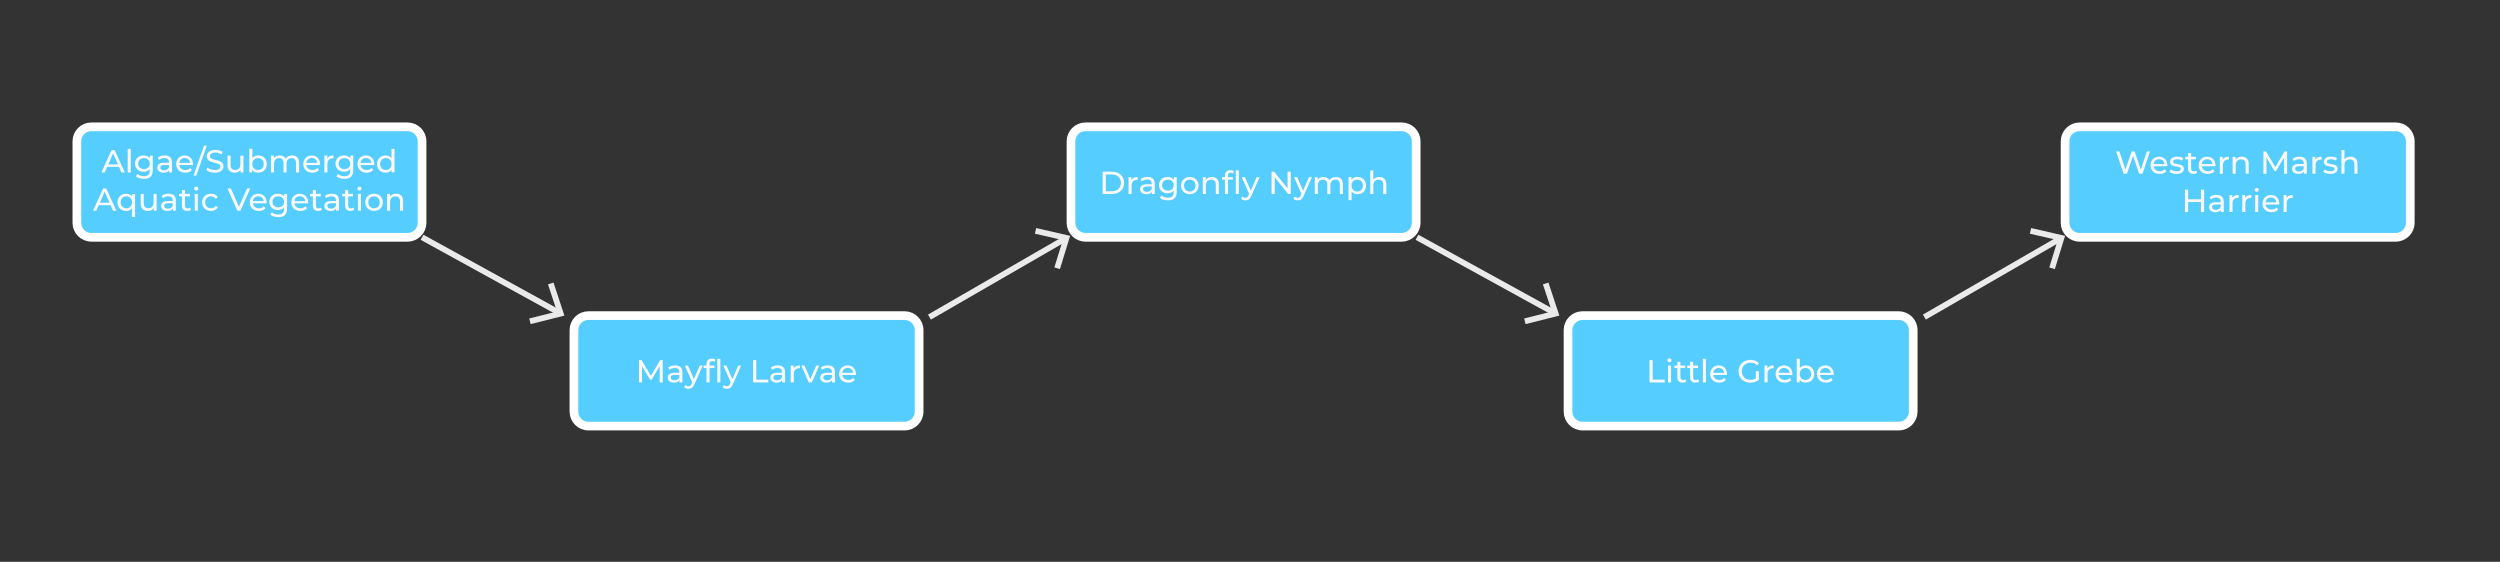 <?xml version="1.0" encoding="utf-8"?>
<!-- Generator: Adobe Illustrator 24.1.1, SVG Export Plug-In . SVG Version: 6.00 Build 0)  -->
<svg version="1.1" id="Layer_1" xmlns="http://www.w3.org/2000/svg" xmlns:xlink="http://www.w3.org/1999/xlink" x="0px" y="0px"
	 viewBox="0 0 862.22 193.75" style="enable-background:new 0 0 862.22 193.75;" xml:space="preserve">
<rect x="0" y="0" width="862.22" height="193.75" fill="#333333" stroke="none"/>
<style type="text/css">
	.st0{fill:#55CDFF;stroke:#FFFFFF;stroke-width:3;stroke-miterlimit:10;}
	.st1{fill:none;stroke:#EAEAEA;stroke-width:2;stroke-miterlimit:10;}
	.st2{fill:#EAEAEA;}
	.st3{fill:#F9F9F9;}
</style>
<path class="st0" d="M140.56,81.84H31.51c-2.76,0-5-2.24-5-5v-28.1c0-2.76,2.24-5,5-5h109.05c2.76,0,5,2.24,5,5v28.1
	C145.56,79.6,143.32,81.84,140.56,81.84z"/>
<path class="st0" d="M311.98,146.95H202.94c-2.76,0-5-2.24-5-5v-28.1c0-2.76,2.24-5,5-5h109.05c2.76,0,5,2.24,5,5v28.1
	C316.98,144.71,314.75,146.95,311.98,146.95z"/>
<path class="st0" d="M483.41,81.84H374.37c-2.76,0-5-2.24-5-5v-28.1c0-2.76,2.24-5,5-5h109.05c2.76,0,5,2.24,5,5v28.1
	C488.41,79.6,486.17,81.84,483.41,81.84z"/>
<path class="st0" d="M654.84,146.95H545.79c-2.76,0-5-2.24-5-5v-28.1c0-2.76,2.24-5,5-5h109.05c2.76,0,5,2.24,5,5v28.1
	C659.84,144.71,657.6,146.95,654.84,146.95z"/>
<path class="st0" d="M826.27,81.84H717.22c-2.76,0-5-2.24-5-5v-28.1c0-2.76,2.24-5,5-5h109.05c2.76,0,5,2.24,5,5v28.1
	C831.27,79.6,829.03,81.84,826.27,81.84z"/>
<g>
	<g>
		<line class="st1" x1="145.56" y1="81.84" x2="192.76" y2="107.81"/>
		<g>
			<polygon class="st2" points="183.01,111.78 182.52,109.84 192.09,107.44 188.99,98.07 190.89,97.45 194.66,108.85 			"/>
		</g>
	</g>
</g>
<g>
	<g>
		<line class="st1" x1="320.55" y1="109.36" x2="367.2" y2="82.42"/>
		<g>
			<polygon class="st2" points="365.55,92.82 363.64,92.23 366.54,82.81 356.92,80.6 357.37,78.65 369.08,81.34 			"/>
		</g>
	</g>
</g>
<g>
	<g>
		<line class="st1" x1="488.7" y1="81.84" x2="535.9" y2="107.81"/>
		<g>
			<polygon class="st2" points="526.15,111.78 525.66,109.84 535.23,107.44 532.13,98.07 534.04,97.45 537.8,108.85 			"/>
		</g>
	</g>
</g>
<g>
	<g>
		<line class="st1" x1="663.69" y1="109.36" x2="710.34" y2="82.42"/>
		<g>
			<polygon class="st2" points="708.69,92.82 706.78,92.23 709.68,82.81 700.07,80.6 700.52,78.65 712.22,81.34 			"/>
		</g>
	</g>
</g>
<g>
	<path class="st3" d="M41.05,57.56h-4.09l-0.85,1.93h-1.13l3.49-7.7h1.09l3.5,7.7H41.9L41.05,57.56z M40.67,56.69l-1.66-3.77
		l-1.66,3.77H40.67z"/>
	<path class="st3" d="M44.04,51.33h1.06v8.16h-1.06V51.33z"/>
	<path class="st3" d="M52.69,53.66v5.04c0,2.06-1.05,2.99-3.03,2.99c-1.07,0-2.15-0.3-2.78-0.87l0.51-0.81
		c0.54,0.46,1.39,0.76,2.24,0.76c1.38,0,2-0.64,2-1.96v-0.46c-0.51,0.6-1.27,0.9-2.1,0.9c-1.68,0-2.96-1.14-2.96-2.83
		c0-1.68,1.28-2.82,2.96-2.82c0.87,0,1.66,0.32,2.16,0.96v-0.9H52.69z M51.66,56.42c0-1.13-0.84-1.89-2-1.89
		c-1.18,0-2.01,0.76-2.01,1.89c0,1.12,0.84,1.9,2.01,1.9C50.82,58.32,51.66,57.54,51.66,56.42z"/>
	<path class="st3" d="M59.32,55.97v3.52h-1v-0.77c-0.35,0.53-1,0.84-1.91,0.84c-1.32,0-2.16-0.7-2.16-1.72
		c0-0.94,0.6-1.71,2.34-1.71h1.67v-0.21c0-0.89-0.52-1.41-1.56-1.41c-0.69,0-1.4,0.24-1.85,0.63l-0.44-0.79
		c0.6-0.48,1.47-0.75,2.41-0.75C58.42,53.6,59.32,54.37,59.32,55.97z M58.27,57.71v-0.81h-1.63c-1.05,0-1.34,0.41-1.34,0.9
		c0,0.58,0.48,0.95,1.29,0.95C57.38,58.74,58,58.38,58.27,57.71z"/>
	<path class="st3" d="M66.56,56.93h-4.73c0.13,1.02,0.96,1.71,2.11,1.71c0.68,0,1.25-0.23,1.68-0.7l0.58,0.68
		c-0.53,0.62-1.33,0.95-2.3,0.95c-1.88,0-3.14-1.24-3.14-2.98c0-1.73,1.24-2.97,2.93-2.97c1.68,0,2.88,1.21,2.88,3
		C66.58,56.7,66.57,56.83,66.56,56.93z M61.83,56.17h3.74c-0.11-0.98-0.85-1.67-1.87-1.67C62.69,54.5,61.94,55.18,61.83,56.17z"/>
	<path class="st3" d="M70.37,50.23h0.96l-3.63,10.36h-0.96L70.37,50.23z"/>
	<path class="st3" d="M71.15,58.61l0.41-0.86c0.57,0.52,1.55,0.89,2.54,0.89c1.33,0,1.9-0.52,1.9-1.19c0-1.88-4.66-0.69-4.66-3.55
		c0-1.19,0.92-2.2,2.95-2.2c0.9,0,1.84,0.24,2.48,0.68l-0.36,0.88c-0.67-0.43-1.43-0.63-2.11-0.63c-1.31,0-1.87,0.55-1.87,1.22
		c0,1.88,4.66,0.7,4.66,3.53c0,1.18-0.95,2.19-2.98,2.19C72.92,59.58,71.77,59.18,71.15,58.61z"/>
	<path class="st3" d="M83.96,53.66v5.83h-1v-0.88c-0.43,0.6-1.15,0.95-1.98,0.95c-1.51,0-2.51-0.83-2.51-2.54v-3.36h1.06v3.23
		c0,1.14,0.57,1.72,1.57,1.72c1.1,0,1.8-0.68,1.8-1.94v-3.01H83.96z"/>
	<path class="st3" d="M92.02,56.57c0,1.78-1.24,2.98-2.95,2.98c-0.86,0-1.61-0.33-2.08-0.99v0.92h-1.01v-8.16h1.06v3.21
		c0.48-0.63,1.21-0.94,2.04-0.94C90.77,53.6,92.02,54.79,92.02,56.57z M90.95,56.57c0-1.24-0.85-2.05-1.97-2.05
		c-1.11,0-1.96,0.8-1.96,2.05s0.85,2.06,1.96,2.06C90.1,58.63,90.95,57.82,90.95,56.57z"/>
	<path class="st3" d="M103.16,56.13v3.36h-1.06v-3.23c0-1.14-0.55-1.71-1.51-1.71c-1.06,0-1.75,0.67-1.75,1.94v3h-1.06v-3.23
		c0-1.14-0.55-1.71-1.51-1.71c-1.06,0-1.75,0.67-1.75,1.94v3h-1.06v-5.83h1.01v0.87c0.42-0.59,1.13-0.92,2.01-0.92
		c0.89,0,1.64,0.35,2.02,1.08c0.44-0.66,1.25-1.08,2.24-1.08C102.19,53.6,103.16,54.42,103.16,56.13z"/>
	<path class="st3" d="M110.39,56.93h-4.73c0.13,1.02,0.96,1.71,2.11,1.71c0.68,0,1.25-0.23,1.68-0.7l0.58,0.68
		c-0.53,0.62-1.33,0.95-2.3,0.95c-1.88,0-3.14-1.24-3.14-2.98c0-1.73,1.24-2.97,2.93-2.97c1.68,0,2.88,1.21,2.88,3
		C110.41,56.7,110.4,56.83,110.39,56.93z M105.66,56.17h3.74c-0.11-0.98-0.85-1.67-1.87-1.67C106.51,54.5,105.77,55.18,105.66,56.17
		z"/>
	<path class="st3" d="M115.01,53.6v1.02c-0.09-0.01-0.17-0.01-0.24-0.01c-1.13,0-1.84,0.69-1.84,1.97v2.9h-1.06v-5.83h1.01v0.98
		C113.26,53.96,113.98,53.6,115.01,53.6z"/>
	<path class="st3" d="M121.83,53.66v5.04c0,2.06-1.05,2.99-3.03,2.99c-1.07,0-2.15-0.3-2.78-0.87l0.51-0.81
		c0.54,0.46,1.39,0.76,2.24,0.76c1.38,0,2-0.64,2-1.96v-0.46c-0.51,0.6-1.27,0.9-2.1,0.9c-1.68,0-2.96-1.14-2.96-2.83
		c0-1.68,1.28-2.82,2.96-2.82c0.87,0,1.66,0.32,2.16,0.96v-0.9H121.83z M120.79,56.42c0-1.13-0.84-1.89-2-1.89
		c-1.18,0-2.01,0.76-2.01,1.89c0,1.12,0.84,1.9,2.01,1.9C119.96,58.32,120.79,57.54,120.79,56.42z"/>
	<path class="st3" d="M129.09,56.93h-4.73c0.13,1.02,0.96,1.71,2.11,1.71c0.68,0,1.25-0.23,1.68-0.7l0.58,0.68
		c-0.53,0.62-1.33,0.95-2.3,0.95c-1.88,0-3.14-1.24-3.14-2.98c0-1.73,1.24-2.97,2.93-2.97c1.68,0,2.88,1.21,2.88,3
		C129.11,56.7,129.1,56.83,129.09,56.93z M124.35,56.17h3.74c-0.11-0.98-0.85-1.67-1.87-1.67C125.21,54.5,124.47,55.18,124.35,56.17
		z"/>
	<path class="st3" d="M136.07,51.33v8.16h-1.01v-0.92c-0.47,0.66-1.22,0.99-2.08,0.99c-1.71,0-2.95-1.2-2.95-2.98
		s1.24-2.97,2.95-2.97c0.83,0,1.55,0.31,2.04,0.94v-3.21H136.07z M135.03,56.57c0-1.24-0.85-2.05-1.96-2.05
		c-1.12,0-1.97,0.8-1.97,2.05s0.85,2.06,1.97,2.06C134.18,58.63,135.03,57.82,135.03,56.57z"/>
	<path class="st3" d="M38.15,70.77h-4.09l-0.85,1.93h-1.13l3.49-7.7h1.09l3.5,7.7h-1.15L38.15,70.77z M37.76,69.89l-1.66-3.77
		l-1.66,3.77H37.76z"/>
	<path class="st3" d="M46.58,66.86v7.97h-1.06v-3.01c-0.48,0.63-1.21,0.95-2.04,0.95c-1.71,0-2.95-1.19-2.95-2.98
		c0-1.78,1.24-2.97,2.95-2.97c0.86,0,1.61,0.33,2.08,0.98v-0.92H46.58z M45.54,69.77c0-1.23-0.85-2.05-1.96-2.05
		c-1.12,0-1.97,0.81-1.97,2.05c0,1.24,0.85,2.06,1.97,2.06C44.69,71.83,45.54,71.02,45.54,69.77z"/>
	<path class="st3" d="M54.02,66.86v5.83h-1v-0.88c-0.43,0.6-1.15,0.95-1.98,0.95c-1.51,0-2.51-0.83-2.51-2.54v-3.36h1.06v3.23
		c0,1.14,0.57,1.72,1.57,1.72c1.1,0,1.8-0.68,1.8-1.94v-3.01H54.02z"/>
	<path class="st3" d="M60.65,69.17v3.52h-1v-0.77c-0.35,0.53-1,0.84-1.91,0.84c-1.32,0-2.16-0.7-2.16-1.72
		c0-0.94,0.6-1.71,2.34-1.71h1.67v-0.21c0-0.89-0.52-1.41-1.56-1.41c-0.69,0-1.4,0.24-1.85,0.63l-0.44-0.79
		c0.6-0.48,1.47-0.75,2.41-0.75C59.75,66.8,60.65,67.57,60.65,69.17z M59.59,70.91v-0.81h-1.63c-1.05,0-1.34,0.41-1.34,0.9
		c0,0.58,0.48,0.95,1.29,0.95C58.7,71.94,59.33,71.58,59.59,70.91z"/>
	<path class="st3" d="M65.89,72.35c-0.32,0.27-0.8,0.41-1.28,0.41c-1.18,0-1.85-0.65-1.85-1.83v-3.2h-0.99v-0.87h0.99v-1.28h1.06
		v1.28h1.67v0.87h-1.67v3.16c0,0.63,0.33,0.98,0.91,0.98c0.31,0,0.6-0.1,0.83-0.27L65.89,72.35z"/>
	<path class="st3" d="M66.97,65.06c0-0.38,0.31-0.69,0.72-0.69c0.41,0,0.71,0.3,0.71,0.67c0,0.4-0.3,0.7-0.71,0.7
		C67.28,65.74,66.97,65.44,66.97,65.06z M67.16,66.86h1.06v5.83h-1.06V66.86z"/>
	<path class="st3" d="M69.69,69.77c0-1.74,1.29-2.97,3.08-2.97c1.05,0,1.91,0.43,2.38,1.24l-0.8,0.52
		c-0.37-0.57-0.95-0.84-1.58-0.84c-1.14,0-2,0.8-2,2.05c0,1.27,0.86,2.06,2,2.06c0.64,0,1.21-0.26,1.58-0.84l0.8,0.51
		c-0.46,0.81-1.33,1.25-2.38,1.25C70.98,72.76,69.69,71.51,69.69,69.77z"/>
	<path class="st3" d="M86.31,64.99l-3.38,7.7h-1.09l-3.39-7.7h1.19l2.77,6.33l2.79-6.33H86.31z"/>
	<path class="st3" d="M91.95,70.13h-4.73c0.13,1.02,0.96,1.71,2.11,1.71c0.68,0,1.25-0.23,1.68-0.7l0.58,0.68
		c-0.53,0.62-1.33,0.95-2.3,0.95c-1.88,0-3.14-1.24-3.14-2.98c0-1.73,1.24-2.97,2.93-2.97c1.68,0,2.88,1.21,2.88,3
		C91.97,69.9,91.96,70.03,91.95,70.13z M87.21,69.37h3.74c-0.11-0.98-0.85-1.67-1.87-1.67C88.07,67.7,87.32,68.38,87.21,69.37z"/>
	<path class="st3" d="M99.01,66.86v5.04c0,2.06-1.05,2.99-3.03,2.99c-1.07,0-2.15-0.3-2.78-0.87l0.51-0.81
		c0.54,0.46,1.39,0.76,2.24,0.76c1.38,0,2-0.64,2-1.96v-0.46c-0.51,0.6-1.27,0.9-2.1,0.9c-1.68,0-2.96-1.14-2.96-2.83
		c0-1.68,1.28-2.82,2.96-2.82c0.87,0,1.66,0.32,2.16,0.96v-0.9H99.01z M97.97,69.62c0-1.13-0.84-1.89-2-1.89
		c-1.18,0-2.01,0.76-2.01,1.89c0,1.12,0.84,1.9,2.01,1.9C97.14,71.52,97.97,70.74,97.97,69.62z"/>
	<path class="st3" d="M106.27,70.13h-4.73c0.13,1.02,0.96,1.71,2.11,1.71c0.68,0,1.25-0.23,1.68-0.7l0.58,0.68
		c-0.53,0.62-1.33,0.95-2.3,0.95c-1.88,0-3.14-1.24-3.14-2.98c0-1.73,1.24-2.97,2.93-2.97c1.68,0,2.88,1.21,2.88,3
		C106.29,69.9,106.28,70.03,106.27,70.13z M101.54,69.37h3.74c-0.11-0.98-0.85-1.67-1.87-1.67
		C102.39,67.7,101.65,68.38,101.54,69.37z"/>
	<path class="st3" d="M111.03,72.35c-0.32,0.27-0.8,0.41-1.28,0.41c-1.18,0-1.85-0.65-1.85-1.83v-3.2h-0.99v-0.87h0.99v-1.28h1.06
		v1.28h1.67v0.87h-1.67v3.16c0,0.63,0.33,0.98,0.91,0.98c0.31,0,0.6-0.1,0.83-0.27L111.03,72.35z"/>
	<path class="st3" d="M116.93,69.17v3.52h-1v-0.77c-0.35,0.53-1,0.84-1.91,0.84c-1.32,0-2.16-0.7-2.16-1.72
		c0-0.94,0.6-1.71,2.34-1.71h1.67v-0.21c0-0.89-0.52-1.41-1.56-1.41c-0.69,0-1.4,0.24-1.85,0.63l-0.44-0.79
		c0.6-0.48,1.47-0.75,2.41-0.75C116.02,66.8,116.93,67.57,116.93,69.17z M115.87,70.91v-0.81h-1.63c-1.05,0-1.34,0.41-1.34,0.9
		c0,0.58,0.48,0.95,1.29,0.95C114.98,71.94,115.61,71.58,115.87,70.91z"/>
	<path class="st3" d="M122.16,72.35c-0.32,0.27-0.8,0.41-1.28,0.41c-1.18,0-1.85-0.65-1.85-1.83v-3.2h-0.99v-0.87h0.99v-1.28h1.06
		v1.28h1.67v0.87h-1.67v3.16c0,0.63,0.33,0.98,0.91,0.98c0.31,0,0.6-0.1,0.83-0.27L122.16,72.35z"/>
	<path class="st3" d="M123.25,65.06c0-0.38,0.31-0.69,0.72-0.69c0.41,0,0.71,0.3,0.71,0.67c0,0.4-0.3,0.7-0.71,0.7
		C123.56,65.74,123.25,65.44,123.25,65.06z M123.44,66.86h1.06v5.83h-1.06V66.86z"/>
	<path class="st3" d="M125.97,69.77c0-1.74,1.29-2.97,3.04-2.97c1.75,0,3.03,1.23,3.03,2.97s-1.28,2.98-3.03,2.98
		C127.25,72.76,125.97,71.51,125.97,69.77z M130.96,69.77c0-1.24-0.84-2.05-1.96-2.05s-1.97,0.8-1.97,2.05s0.85,2.06,1.97,2.06
		S130.96,71.02,130.96,69.77z"/>
	<path class="st3" d="M139.02,69.33v3.36h-1.06v-3.23c0-1.14-0.57-1.71-1.57-1.71c-1.12,0-1.85,0.67-1.85,1.94v3h-1.06v-5.83h1.01
		v0.88c0.43-0.59,1.18-0.94,2.1-0.94C138.02,66.8,139.02,67.62,139.02,69.33z"/>
</g>
<g>
	<path class="st3" d="M227.52,131.9l-0.01-5.61l-2.78,4.68h-0.51l-2.78-4.64v5.58h-1.06v-7.7h0.9l3.21,5.41l3.17-5.41h0.9l0.01,7.7
		H227.52z"/>
	<path class="st3" d="M235.35,128.38v3.52h-1v-0.77c-0.35,0.53-1,0.84-1.91,0.84c-1.32,0-2.16-0.7-2.16-1.72
		c0-0.94,0.6-1.71,2.34-1.71h1.67v-0.21c0-0.89-0.52-1.41-1.56-1.41c-0.69,0-1.4,0.24-1.85,0.63l-0.44-0.79
		c0.6-0.48,1.47-0.75,2.41-0.75C234.45,126.01,235.35,126.78,235.35,128.38z M234.3,130.12v-0.81h-1.63c-1.05,0-1.34,0.41-1.34,0.9
		c0,0.58,0.48,0.95,1.29,0.95C233.4,131.15,234.03,130.79,234.3,130.12z"/>
	<path class="st3" d="M242.36,126.07l-2.83,6.41c-0.52,1.23-1.19,1.62-2.08,1.62c-0.56,0-1.13-0.19-1.5-0.54l0.45-0.79
		c0.29,0.27,0.65,0.43,1.05,0.43c0.51,0,0.82-0.23,1.11-0.9l0.19-0.41l-2.57-5.82h1.1l2.04,4.67l2.01-4.67H242.36z"/>
	<path class="st3" d="M245.59,123.67c0.45,0,0.89,0.11,1.19,0.34l-0.32,0.8c-0.22-0.17-0.51-0.28-0.81-0.28
		c-0.63,0-0.95,0.35-0.95,1.02v0.51h1.69v0.87h-1.67v4.96h-1.06v-4.96h-0.99v-0.87h0.99v-0.52
		C243.67,124.42,244.35,123.67,245.59,123.67z M248.45,123.74v8.16h-1.06v-8.16H248.45z"/>
	<path class="st3" d="M255.63,126.07l-2.83,6.41c-0.52,1.23-1.19,1.62-2.08,1.62c-0.56,0-1.13-0.19-1.5-0.54l0.45-0.79
		c0.29,0.27,0.65,0.43,1.05,0.43c0.51,0,0.82-0.23,1.11-0.9l0.19-0.41l-2.57-5.82h1.1l2.04,4.67l2.01-4.67H255.63z"/>
	<path class="st3" d="M259.73,124.2h1.1v6.74H265v0.96h-5.27V124.2z"/>
	<path class="st3" d="M270.76,128.38v3.52h-1v-0.77c-0.35,0.53-1,0.84-1.91,0.84c-1.32,0-2.16-0.7-2.16-1.72
		c0-0.94,0.6-1.71,2.34-1.71h1.67v-0.21c0-0.89-0.52-1.41-1.56-1.41c-0.69,0-1.4,0.24-1.85,0.63l-0.44-0.79
		c0.6-0.48,1.47-0.75,2.41-0.75C269.86,126.01,270.76,126.78,270.76,128.38z M269.7,130.12v-0.81h-1.63c-1.05,0-1.34,0.41-1.34,0.9
		c0,0.58,0.48,0.95,1.29,0.95C268.81,131.15,269.44,130.79,269.7,130.12z"/>
	<path class="st3" d="M275.85,126.01v1.02c-0.09-0.01-0.17-0.01-0.24-0.01c-1.13,0-1.84,0.69-1.84,1.97v2.9h-1.06v-5.83h1.01v0.98
		C274.1,126.37,274.83,126.01,275.85,126.01z"/>
	<path class="st3" d="M282.55,126.07L280,131.9h-1.08l-2.55-5.83h1.1l2,4.68l2.05-4.68H282.55z"/>
	<path class="st3" d="M287.97,128.38v3.52h-1v-0.77c-0.35,0.53-1,0.84-1.91,0.84c-1.32,0-2.16-0.7-2.16-1.72
		c0-0.94,0.6-1.71,2.34-1.71h1.67v-0.21c0-0.89-0.52-1.41-1.56-1.41c-0.69,0-1.4,0.24-1.85,0.63l-0.44-0.79
		c0.6-0.48,1.47-0.75,2.41-0.75C287.07,126.01,287.97,126.78,287.97,128.38z M286.92,130.12v-0.81h-1.63c-1.05,0-1.34,0.41-1.34,0.9
		c0,0.58,0.48,0.95,1.29,0.95C286.03,131.15,286.65,130.79,286.92,130.12z"/>
	<path class="st3" d="M295.21,129.34h-4.73c0.13,1.02,0.96,1.71,2.11,1.71c0.68,0,1.25-0.23,1.68-0.7l0.58,0.68
		c-0.53,0.62-1.33,0.95-2.3,0.95c-1.88,0-3.14-1.24-3.14-2.98c0-1.73,1.24-2.97,2.93-2.97c1.68,0,2.88,1.21,2.88,3
		C295.23,129.11,295.22,129.24,295.21,129.34z M290.48,128.58h3.74c-0.11-0.98-0.85-1.67-1.87-1.67
		C291.34,126.91,290.59,127.59,290.48,128.58z"/>
</g>
<g>
	<path class="st3" d="M380.29,59.21h3.25c2.48,0,4.16,1.56,4.16,3.85c0,2.29-1.68,3.85-4.16,3.85h-3.25V59.21z M383.47,65.96
		c1.9,0,3.12-1.17,3.12-2.89s-1.22-2.89-3.12-2.89h-2.08v5.79H383.47z"/>
	<path class="st3" d="M392.36,61.03v1.02c-0.09-0.01-0.17-0.01-0.24-0.01c-1.13,0-1.84,0.69-1.84,1.97v2.9h-1.06v-5.83h1.01v0.98
		C390.61,61.38,391.34,61.03,392.36,61.03z"/>
	<path class="st3" d="M398.27,63.39v3.52h-1v-0.77c-0.35,0.53-1,0.84-1.91,0.84c-1.32,0-2.16-0.7-2.16-1.72
		c0-0.94,0.6-1.71,2.34-1.71h1.67v-0.21c0-0.89-0.52-1.41-1.56-1.41c-0.69,0-1.4,0.24-1.85,0.63l-0.44-0.79
		c0.6-0.48,1.47-0.75,2.41-0.75C397.37,61.03,398.27,61.8,398.27,63.39z M397.21,65.13v-0.81h-1.63c-1.04,0-1.34,0.41-1.34,0.9
		c0,0.58,0.48,0.95,1.29,0.95C396.32,66.17,396.95,65.8,397.21,65.13z"/>
	<path class="st3" d="M405.84,61.08v5.04c0,2.06-1.05,2.99-3.03,2.99c-1.07,0-2.15-0.3-2.78-0.87l0.51-0.81
		c0.54,0.46,1.39,0.76,2.24,0.76c1.38,0,2-0.64,2-1.96v-0.46c-0.51,0.6-1.26,0.9-2.1,0.9c-1.68,0-2.96-1.14-2.96-2.83
		c0-1.68,1.28-2.82,2.96-2.82c0.87,0,1.66,0.32,2.16,0.96v-0.9H405.84z M404.8,63.85c0-1.13-0.84-1.89-2-1.89
		c-1.18,0-2.01,0.76-2.01,1.89c0,1.12,0.84,1.9,2.01,1.9C403.97,65.75,404.8,64.97,404.8,63.85z"/>
	<path class="st3" d="M407.31,64c0-1.74,1.29-2.97,3.04-2.97s3.03,1.23,3.03,2.97s-1.28,2.98-3.03,2.98S407.31,65.74,407.31,64z
		 M412.3,64c0-1.24-0.84-2.05-1.96-2.05s-1.97,0.8-1.97,2.05s0.85,2.06,1.97,2.06S412.3,65.24,412.3,64z"/>
	<path class="st3" d="M420.37,63.56v3.36h-1.06v-3.23c0-1.14-0.57-1.71-1.57-1.71c-1.12,0-1.85,0.67-1.85,1.94v3h-1.06v-5.83h1.01
		v0.88c0.43-0.59,1.18-0.94,2.1-0.94C419.37,61.03,420.37,61.84,420.37,63.56z"/>
	<path class="st3" d="M424.4,58.69c0.45,0,0.89,0.11,1.19,0.34l-0.32,0.8c-0.22-0.17-0.51-0.27-0.81-0.27
		c-0.63,0-0.95,0.35-0.95,1.02v0.51h1.69v0.87h-1.67v4.96h-1.06v-4.96h-0.99v-0.87h0.99v-0.52
		C422.48,59.43,423.16,58.69,424.4,58.69z M427.26,58.75v8.16h-1.06v-8.16H427.26z"/>
	<path class="st3" d="M434.44,61.08l-2.83,6.41c-0.52,1.23-1.19,1.62-2.08,1.62c-0.56,0-1.13-0.19-1.5-0.54l0.45-0.79
		c0.29,0.27,0.65,0.43,1.04,0.43c0.51,0,0.83-0.23,1.11-0.9l0.19-0.41l-2.57-5.82h1.1l2.04,4.67l2.01-4.67H434.44z"/>
	<path class="st3" d="M445.16,59.21v7.7h-0.9l-4.62-5.74v5.74h-1.1v-7.7h0.9l4.62,5.74v-5.74H445.16z"/>
	<path class="st3" d="M452.48,61.08l-2.83,6.41c-0.52,1.23-1.19,1.62-2.08,1.62c-0.56,0-1.13-0.19-1.5-0.54l0.45-0.79
		c0.29,0.27,0.65,0.43,1.04,0.43c0.51,0,0.83-0.23,1.11-0.9l0.19-0.41l-2.57-5.82h1.1l2.04,4.67l2.01-4.67H452.48z"/>
	<path class="st3" d="M463.15,63.56v3.36h-1.06v-3.23c0-1.14-0.55-1.71-1.51-1.71c-1.06,0-1.75,0.67-1.75,1.94v3h-1.06v-3.23
		c0-1.14-0.55-1.71-1.51-1.71c-1.06,0-1.75,0.67-1.75,1.94v3h-1.06v-5.83h1.01v0.87c0.42-0.59,1.13-0.92,2.01-0.92
		c0.89,0,1.64,0.35,2.02,1.08c0.44-0.66,1.25-1.08,2.25-1.08C462.18,61.03,463.15,61.84,463.15,63.56z"/>
	<path class="st3" d="M471.13,64c0,1.79-1.24,2.98-2.95,2.98c-0.83,0-1.55-0.32-2.04-0.95v3.01h-1.06v-7.97h1.01v0.92
		c0.47-0.65,1.22-0.98,2.08-0.98C469.89,61.03,471.13,62.22,471.13,64z M470.06,64c0-1.23-0.85-2.05-1.97-2.05
		c-1.11,0-1.96,0.81-1.96,2.05c0,1.24,0.85,2.06,1.96,2.06C469.22,66.06,470.06,65.24,470.06,64z"/>
	<path class="st3" d="M478.13,63.56v3.36h-1.06v-3.23c0-1.14-0.57-1.71-1.57-1.71c-1.12,0-1.85,0.67-1.85,1.94v3h-1.06v-8.16h1.06
		v3.16c0.44-0.56,1.17-0.88,2.06-0.88C477.13,61.03,478.13,61.84,478.13,63.56z"/>
</g>
<g>
	<path class="st3" d="M741.5,52.21l-2.57,7.7h-1.16l-2.1-6.15l-2.1,6.15h-1.18l-2.57-7.7h1.13l2.08,6.26l2.17-6.26h1.01l2.12,6.29
		l2.12-6.29H741.5z"/>
	<path class="st3" d="M747.5,57.35h-4.73c0.13,1.02,0.96,1.71,2.11,1.71c0.68,0,1.25-0.23,1.68-0.7l0.58,0.68
		c-0.53,0.62-1.33,0.95-2.3,0.95c-1.88,0-3.14-1.24-3.14-2.98c0-1.73,1.24-2.97,2.93-2.97s2.88,1.21,2.88,3
		C747.52,57.12,747.51,57.25,747.5,57.35z M742.77,56.59h3.74c-0.11-0.98-0.85-1.67-1.87-1.67
		C743.63,54.92,742.88,55.6,742.77,56.59z"/>
	<path class="st3" d="M748.25,59.3l0.44-0.84c0.5,0.35,1.29,0.6,2.05,0.6c0.98,0,1.39-0.3,1.39-0.79c0-1.31-3.69-0.18-3.69-2.5
		c0-1.04,0.94-1.75,2.43-1.75c0.76,0,1.62,0.2,2.12,0.53l-0.45,0.84c-0.53-0.34-1.11-0.46-1.68-0.46c-0.92,0-1.38,0.34-1.38,0.8
		c0,1.38,3.7,0.25,3.7,2.52c0,1.06-0.97,1.73-2.52,1.73C749.69,59.98,748.73,59.68,748.25,59.3z"/>
	<path class="st3" d="M757.77,59.57c-0.32,0.27-0.8,0.41-1.28,0.41c-1.18,0-1.85-0.65-1.85-1.83v-3.2h-0.99v-0.87h0.99v-1.28h1.06
		v1.28h1.67v0.87h-1.67v3.16c0,0.63,0.33,0.98,0.91,0.98c0.31,0,0.6-0.1,0.83-0.27L757.77,59.57z"/>
	<path class="st3" d="M764.1,57.35h-4.73c0.13,1.02,0.96,1.71,2.11,1.71c0.68,0,1.25-0.23,1.68-0.7l0.58,0.68
		c-0.53,0.62-1.33,0.95-2.3,0.95c-1.88,0-3.14-1.24-3.14-2.98c0-1.73,1.24-2.97,2.93-2.97c1.68,0,2.88,1.21,2.88,3
		C764.12,57.12,764.11,57.25,764.1,57.35z M759.37,56.59h3.74c-0.11-0.98-0.85-1.67-1.87-1.67
		C760.22,54.92,759.48,55.6,759.37,56.59z"/>
	<path class="st3" d="M768.72,54.03v1.02c-0.09-0.01-0.17-0.01-0.24-0.01c-1.13,0-1.84,0.69-1.84,1.97v2.9h-1.06v-5.83h1.01v0.98
		C766.97,54.38,767.69,54.03,768.72,54.03z"/>
	<path class="st3" d="M775.55,56.56v3.36h-1.06v-3.23c0-1.14-0.57-1.71-1.57-1.71c-1.12,0-1.85,0.67-1.85,1.94v3h-1.06v-5.83h1.01
		v0.88c0.43-0.59,1.18-0.94,2.1-0.94C774.55,54.03,775.55,54.84,775.55,56.56z"/>
	<path class="st3" d="M787.76,59.92l-0.01-5.61l-2.78,4.68h-0.51l-2.78-4.64v5.58h-1.06v-7.7h0.9l3.21,5.41l3.17-5.41h0.9l0.01,7.7
		H787.76z"/>
	<path class="st3" d="M795.59,56.39v3.52h-1v-0.77c-0.35,0.53-1,0.84-1.91,0.84c-1.32,0-2.16-0.7-2.16-1.72
		c0-0.94,0.6-1.71,2.34-1.71h1.67v-0.21c0-0.89-0.52-1.41-1.56-1.41c-0.69,0-1.4,0.24-1.85,0.63l-0.44-0.79
		c0.6-0.48,1.47-0.75,2.41-0.75C794.69,54.03,795.59,54.8,795.59,56.39z M794.53,58.13v-0.81h-1.63c-1.04,0-1.34,0.41-1.34,0.9
		c0,0.58,0.48,0.95,1.29,0.95C793.64,59.17,794.27,58.8,794.53,58.13z"/>
	<path class="st3" d="M800.68,54.03v1.02c-0.09-0.01-0.17-0.01-0.24-0.01c-1.13,0-1.84,0.69-1.84,1.97v2.9h-1.06v-5.83h1.01v0.98
		C798.93,54.38,799.66,54.03,800.68,54.03z"/>
	<path class="st3" d="M801.29,59.3l0.44-0.84c0.5,0.35,1.29,0.6,2.05,0.6c0.98,0,1.39-0.3,1.39-0.79c0-1.31-3.69-0.18-3.69-2.5
		c0-1.04,0.93-1.75,2.43-1.75c0.76,0,1.62,0.2,2.12,0.53l-0.45,0.84c-0.53-0.34-1.11-0.46-1.68-0.46c-0.92,0-1.38,0.34-1.38,0.8
		c0,1.38,3.7,0.25,3.7,2.52c0,1.06-0.97,1.73-2.52,1.73C802.73,59.98,801.77,59.68,801.29,59.3z"/>
	<path class="st3" d="M813.07,56.56v3.36h-1.06v-3.23c0-1.14-0.57-1.71-1.57-1.71c-1.12,0-1.85,0.67-1.85,1.94v3h-1.06v-8.16h1.06
		v3.16c0.44-0.56,1.17-0.88,2.06-0.88C812.07,54.03,813.07,54.84,813.07,56.56z"/>
	<path class="st3" d="M760.18,65.41v7.7h-1.1v-3.43h-4.42v3.43h-1.1v-7.7h1.1v3.31h4.42v-3.31H760.18z"/>
	<path class="st3" d="M766.96,69.6v3.52h-1v-0.77c-0.35,0.53-1,0.84-1.91,0.84c-1.32,0-2.16-0.7-2.16-1.72
		c0-0.94,0.61-1.71,2.34-1.71h1.67v-0.21c0-0.89-0.52-1.41-1.56-1.41c-0.69,0-1.4,0.24-1.85,0.63l-0.44-0.79
		c0.61-0.48,1.47-0.75,2.41-0.75C766.05,67.23,766.96,68,766.96,69.6z M765.9,71.33v-0.81h-1.63c-1.05,0-1.34,0.41-1.34,0.9
		c0,0.58,0.48,0.95,1.29,0.95C765.01,72.37,765.64,72,765.9,71.33z"/>
	<path class="st3" d="M772.05,67.23v1.02c-0.09-0.01-0.17-0.01-0.24-0.01c-1.13,0-1.84,0.69-1.84,1.97v2.9h-1.06v-5.83h1.01v0.98
		C770.3,67.58,771.03,67.23,772.05,67.23z"/>
	<path class="st3" d="M776.48,67.23v1.02c-0.09-0.01-0.17-0.01-0.24-0.01c-1.13,0-1.84,0.69-1.84,1.97v2.9h-1.06v-5.83h1.01v0.98
		C774.73,67.58,775.46,67.23,776.48,67.23z"/>
	<path class="st3" d="M777.59,65.48c0-0.38,0.31-0.69,0.71-0.69s0.71,0.3,0.71,0.67c0,0.4-0.3,0.7-0.71,0.7
		C777.9,66.16,777.59,65.87,777.59,65.48z M777.78,67.28h1.06v5.83h-1.06V67.28z"/>
	<path class="st3" d="M786.1,70.55h-4.73c0.13,1.02,0.96,1.71,2.11,1.71c0.68,0,1.25-0.23,1.68-0.7l0.58,0.68
		c-0.53,0.62-1.33,0.95-2.3,0.95c-1.88,0-3.14-1.24-3.14-2.98c0-1.73,1.24-2.97,2.93-2.97c1.68,0,2.88,1.21,2.88,3
		C786.12,70.32,786.11,70.45,786.1,70.55z M781.37,69.79h3.74c-0.11-0.98-0.85-1.67-1.87-1.67
		C782.22,68.12,781.48,68.8,781.37,69.79z"/>
	<path class="st3" d="M790.72,67.23v1.02c-0.09-0.01-0.17-0.01-0.24-0.01c-1.13,0-1.84,0.69-1.84,1.97v2.9h-1.06v-5.83h1.01v0.98
		C788.97,67.58,789.69,67.23,790.72,67.23z"/>
</g>
<g>
	<path class="st3" d="M568.89,124.2h1.1v6.74h4.17v0.96h-5.27V124.2z"/>
	<path class="st3" d="M575.08,124.26c0-0.38,0.31-0.69,0.71-0.69s0.71,0.3,0.71,0.67c0,0.4-0.3,0.7-0.71,0.7
		C575.39,124.95,575.08,124.65,575.08,124.26z M575.27,126.07h1.06v5.83h-1.06V126.07z"/>
	<path class="st3" d="M581.62,131.56c-0.32,0.27-0.8,0.41-1.28,0.41c-1.18,0-1.85-0.65-1.85-1.83v-3.2h-0.99v-0.87h0.99v-1.28h1.06
		v1.28h1.67v0.87h-1.67v3.16c0,0.63,0.33,0.98,0.91,0.98c0.31,0,0.61-0.1,0.83-0.28L581.62,131.56z"/>
	<path class="st3" d="M586.03,131.56c-0.32,0.27-0.8,0.41-1.28,0.41c-1.18,0-1.85-0.65-1.85-1.83v-3.2h-0.99v-0.87h0.99v-1.28h1.06
		v1.28h1.67v0.87h-1.67v3.16c0,0.63,0.33,0.98,0.91,0.98c0.31,0,0.6-0.1,0.83-0.28L586.03,131.56z"/>
	<path class="st3" d="M587.3,123.74h1.06v8.16h-1.06V123.74z"/>
	<path class="st3" d="M595.62,129.34h-4.73c0.13,1.02,0.96,1.71,2.11,1.71c0.68,0,1.25-0.23,1.68-0.7l0.58,0.68
		c-0.53,0.62-1.33,0.95-2.3,0.95c-1.88,0-3.14-1.24-3.14-2.98c0-1.73,1.24-2.97,2.93-2.97s2.88,1.21,2.88,3
		C595.64,129.11,595.63,129.24,595.62,129.34z M590.89,128.58h3.74c-0.11-0.98-0.85-1.67-1.87-1.67
		C591.75,126.91,591,127.59,590.89,128.58z"/>
	<path class="st3" d="M605.55,128.01h1.06v3c-0.77,0.65-1.84,0.98-2.92,0.98c-2.37,0-4.1-1.66-4.1-3.94s1.74-3.94,4.13-3.94
		c1.22,0,2.26,0.41,2.96,1.19l-0.68,0.68c-0.64-0.62-1.36-0.89-2.23-0.89c-1.78,0-3.07,1.24-3.07,2.96c0,1.69,1.29,2.96,3.06,2.96
		c0.65,0,1.25-0.14,1.8-0.5V128.01z"/>
	<path class="st3" d="M611.69,126.01v1.02c-0.09-0.01-0.17-0.01-0.24-0.01c-1.13,0-1.84,0.69-1.84,1.97v2.9h-1.06v-5.83h1.01v0.98
		C609.94,126.37,610.67,126.01,611.69,126.01z"/>
	<path class="st3" d="M618.18,129.34h-4.73c0.13,1.02,0.96,1.71,2.11,1.71c0.68,0,1.25-0.23,1.68-0.7l0.58,0.68
		c-0.53,0.62-1.33,0.95-2.3,0.95c-1.88,0-3.14-1.24-3.14-2.98c0-1.73,1.24-2.97,2.93-2.97s2.88,1.21,2.88,3
		C618.2,129.11,618.19,129.24,618.18,129.34z M613.45,128.58h3.74c-0.11-0.98-0.85-1.67-1.87-1.67
		C614.31,126.91,613.56,127.59,613.45,128.58z"/>
	<path class="st3" d="M625.71,128.98c0,1.78-1.24,2.98-2.95,2.98c-0.86,0-1.61-0.33-2.08-0.99v0.92h-1.01v-8.16h1.06v3.21
		c0.48-0.63,1.21-0.93,2.04-0.93C624.46,126.01,625.71,127.2,625.71,128.98z M624.64,128.98c0-1.24-0.85-2.05-1.97-2.05
		c-1.11,0-1.96,0.8-1.96,2.05s0.85,2.06,1.96,2.06C623.79,131.04,624.64,130.23,624.64,128.98z"/>
	<path class="st3" d="M632.42,129.34h-4.73c0.13,1.02,0.96,1.71,2.11,1.71c0.68,0,1.25-0.23,1.68-0.7l0.58,0.68
		c-0.53,0.62-1.33,0.95-2.3,0.95c-1.88,0-3.14-1.24-3.14-2.98c0-1.73,1.24-2.97,2.93-2.97c1.68,0,2.88,1.21,2.88,3
		C632.44,129.11,632.43,129.24,632.42,129.34z M627.68,128.58h3.74c-0.11-0.98-0.85-1.67-1.87-1.67
		C628.54,126.91,627.79,127.59,627.68,128.58z"/>
</g>
</svg>
